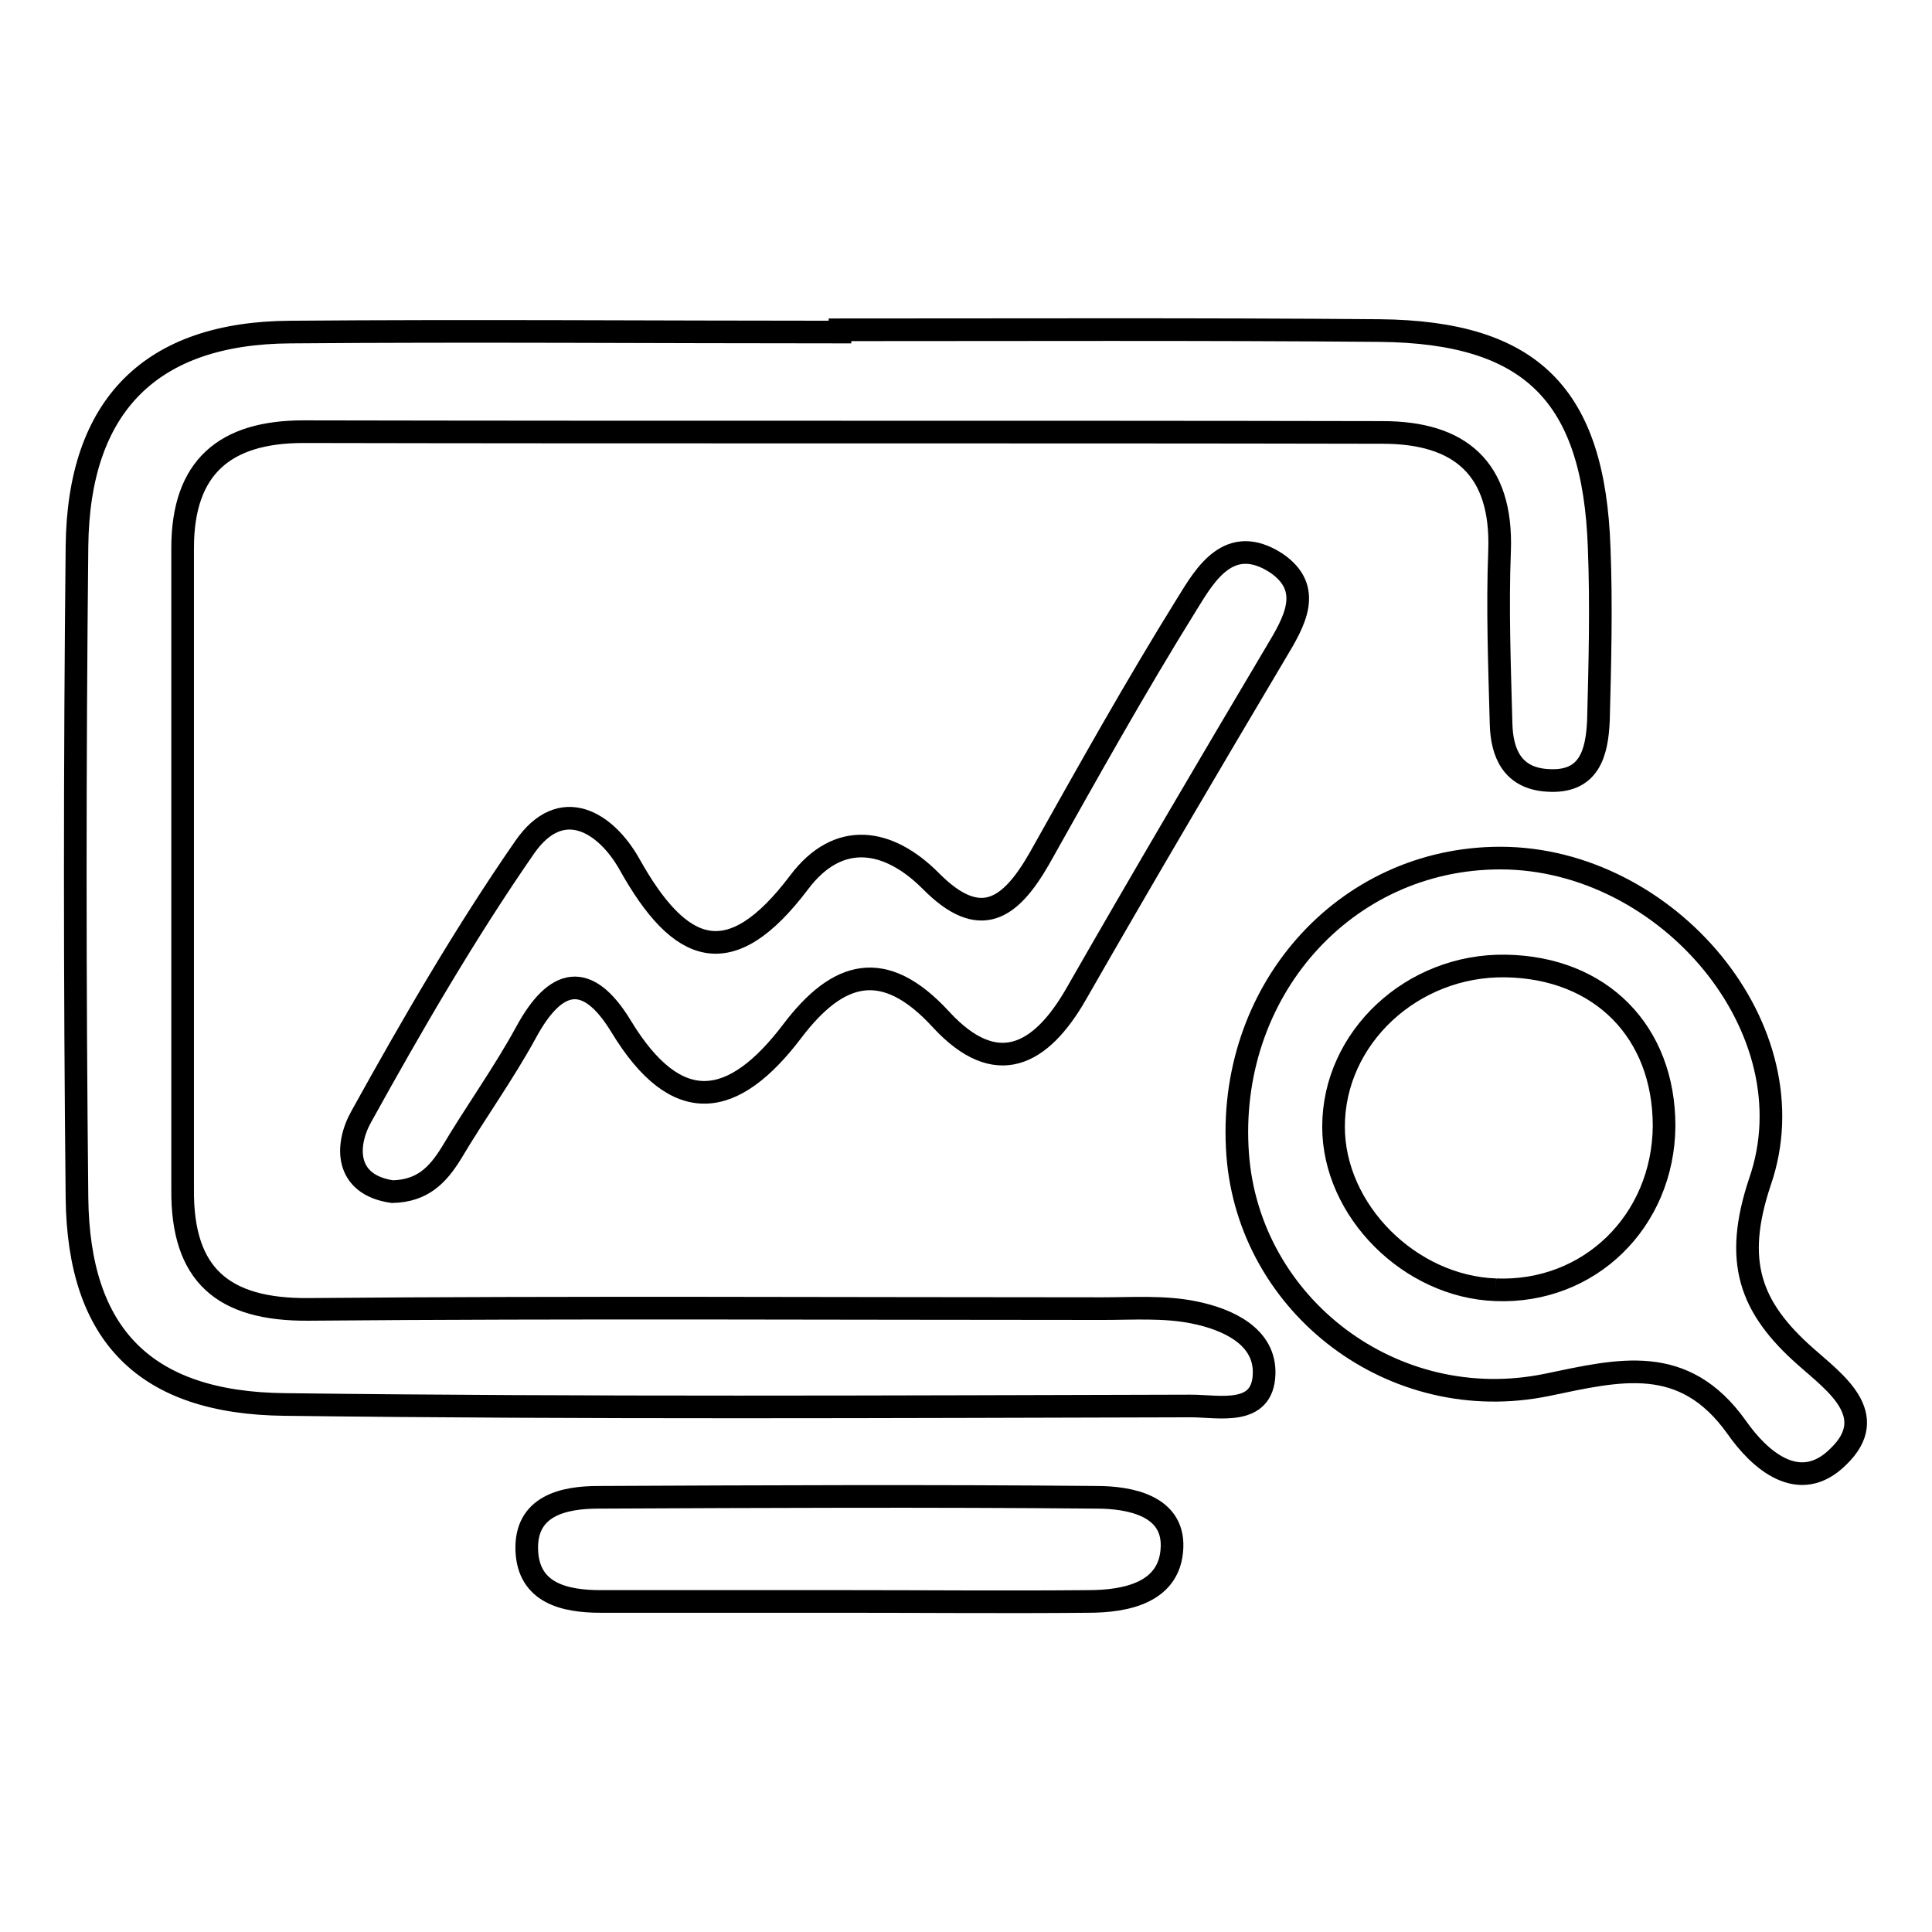 <?xml version="1.0" encoding="utf-8"?>
<!-- Svg Vector Icons : http://www.onlinewebfonts.com/icon -->
<!DOCTYPE svg PUBLIC "-//W3C//DTD SVG 1.1//EN" "http://www.w3.org/Graphics/SVG/1.1/DTD/svg11.dtd">
<svg version="1.1" xmlns="http://www.w3.org/2000/svg" xmlns:xlink="http://www.w3.org/1999/xlink" x="0px" y="0px" viewBox="0 0 256 256" enable-background="new 0 0 256 256" xml:space="preserve">
<g><g><path stroke-width="3" fill-opacity="0" stroke="#000000"  d="M157.8,186.3c3.7,0,9.5,1.4,9.7-4.2c0.2-5-4.8-7.3-9.3-8.2c-3.9-0.8-8.1-0.5-12.1-0.5c-35.1,0-70.1-0.2-105.2,0.1c-11.4,0.1-16.8-4.6-16.7-15.9c0-28.3,0-56.7,0-85c0-10.7,5.6-15.4,16-15.4c47.7,0.1,95.3,0,143,0.1c10.2,0,15.9,4.7,15.5,15.7c-0.3,7.6,0,15.3,0.2,22.9c0.1,3.9,1.5,7.2,6.1,7.5c5.6,0.4,6.6-3.6,6.8-7.9c0.2-7.6,0.4-15.3,0.1-22.9c-0.7-20.3-9-28.6-29.1-28.8c-23.8-0.2-47.7-0.1-71.5-0.1V44c-24.3,0-48.6-0.2-72.8,0C20,44.1,10.4,53.7,10.2,72.4c-0.3,28.8-0.3,57.6,0,86.3c0.2,18.2,9,27.2,27.5,27.4C77.8,186.6,117.8,186.4,157.8,186.3"/><path stroke-width="3" fill-opacity="0" stroke="#000000"  d="M157.3,80c-6.9,11.1-13.2,22.4-19.6,33.8c-3.8,6.6-7.8,9.6-14.4,2.9c-5.6-5.6-12.2-6.7-17.4,0.2c-9.2,12.2-15.8,9.6-22.5-2.4c-3.1-5.5-9-9.3-13.9-2.2c-7.9,11.4-14.9,23.5-21.6,35.6c-2.2,3.9-2.2,9.1,4.1,10c4-0.1,6-2.2,7.8-5.1c3.2-5.4,6.9-10.5,9.9-16c3.9-7.2,8.1-8.2,12.6-0.8c7.4,12.2,14.9,10.9,22.7,0.6c6-7.9,12.1-9.8,19.7-1.5c7.3,7.9,13.2,4.8,17.9-3.4c8.7-15.2,17.6-30.3,26.5-45.3c2.4-4,5-8.4,0-11.8C162.9,70.6,159.7,76.1,157.3,80"/><path stroke-width="3" fill-opacity="0" stroke="#000000"  d="M198.8,113.7c-20.7,0-36.4,17.8-34.8,39.3c1.5,20,20.6,34.7,41,30.5c9.6-2,18.1-4.2,25.1,5.6c3,4.3,8.3,9.1,13.5,3.9c5.7-5.5-0.6-9.9-4.3-13.2c-7.5-6.6-9.6-12.7-6.1-23.2C240.2,136.4,220.9,113.7,198.8,113.7 M198.2,170.9c-11.4-0.4-21.5-10.5-21.5-21.6c0-11.8,10.4-21.5,22.8-21.3c12.6,0.2,21,8.7,21,21.2C220.4,161.8,210.6,171.4,198.2,170.9"/><path stroke-width="3" fill-opacity="0" stroke="#000000"  d="M155.3,205c0.2-5.5-5.6-6.6-10-6.6c-22-0.2-44-0.1-66,0c-4.6,0-9.7,1.1-9.5,7c0.2,5.7,5,6.8,9.8,6.8c10.8,0,21.6,0,32.3,0s21.5,0.1,32.3,0C149.3,212.2,155.1,211,155.3,205"/></g></g>
</svg>